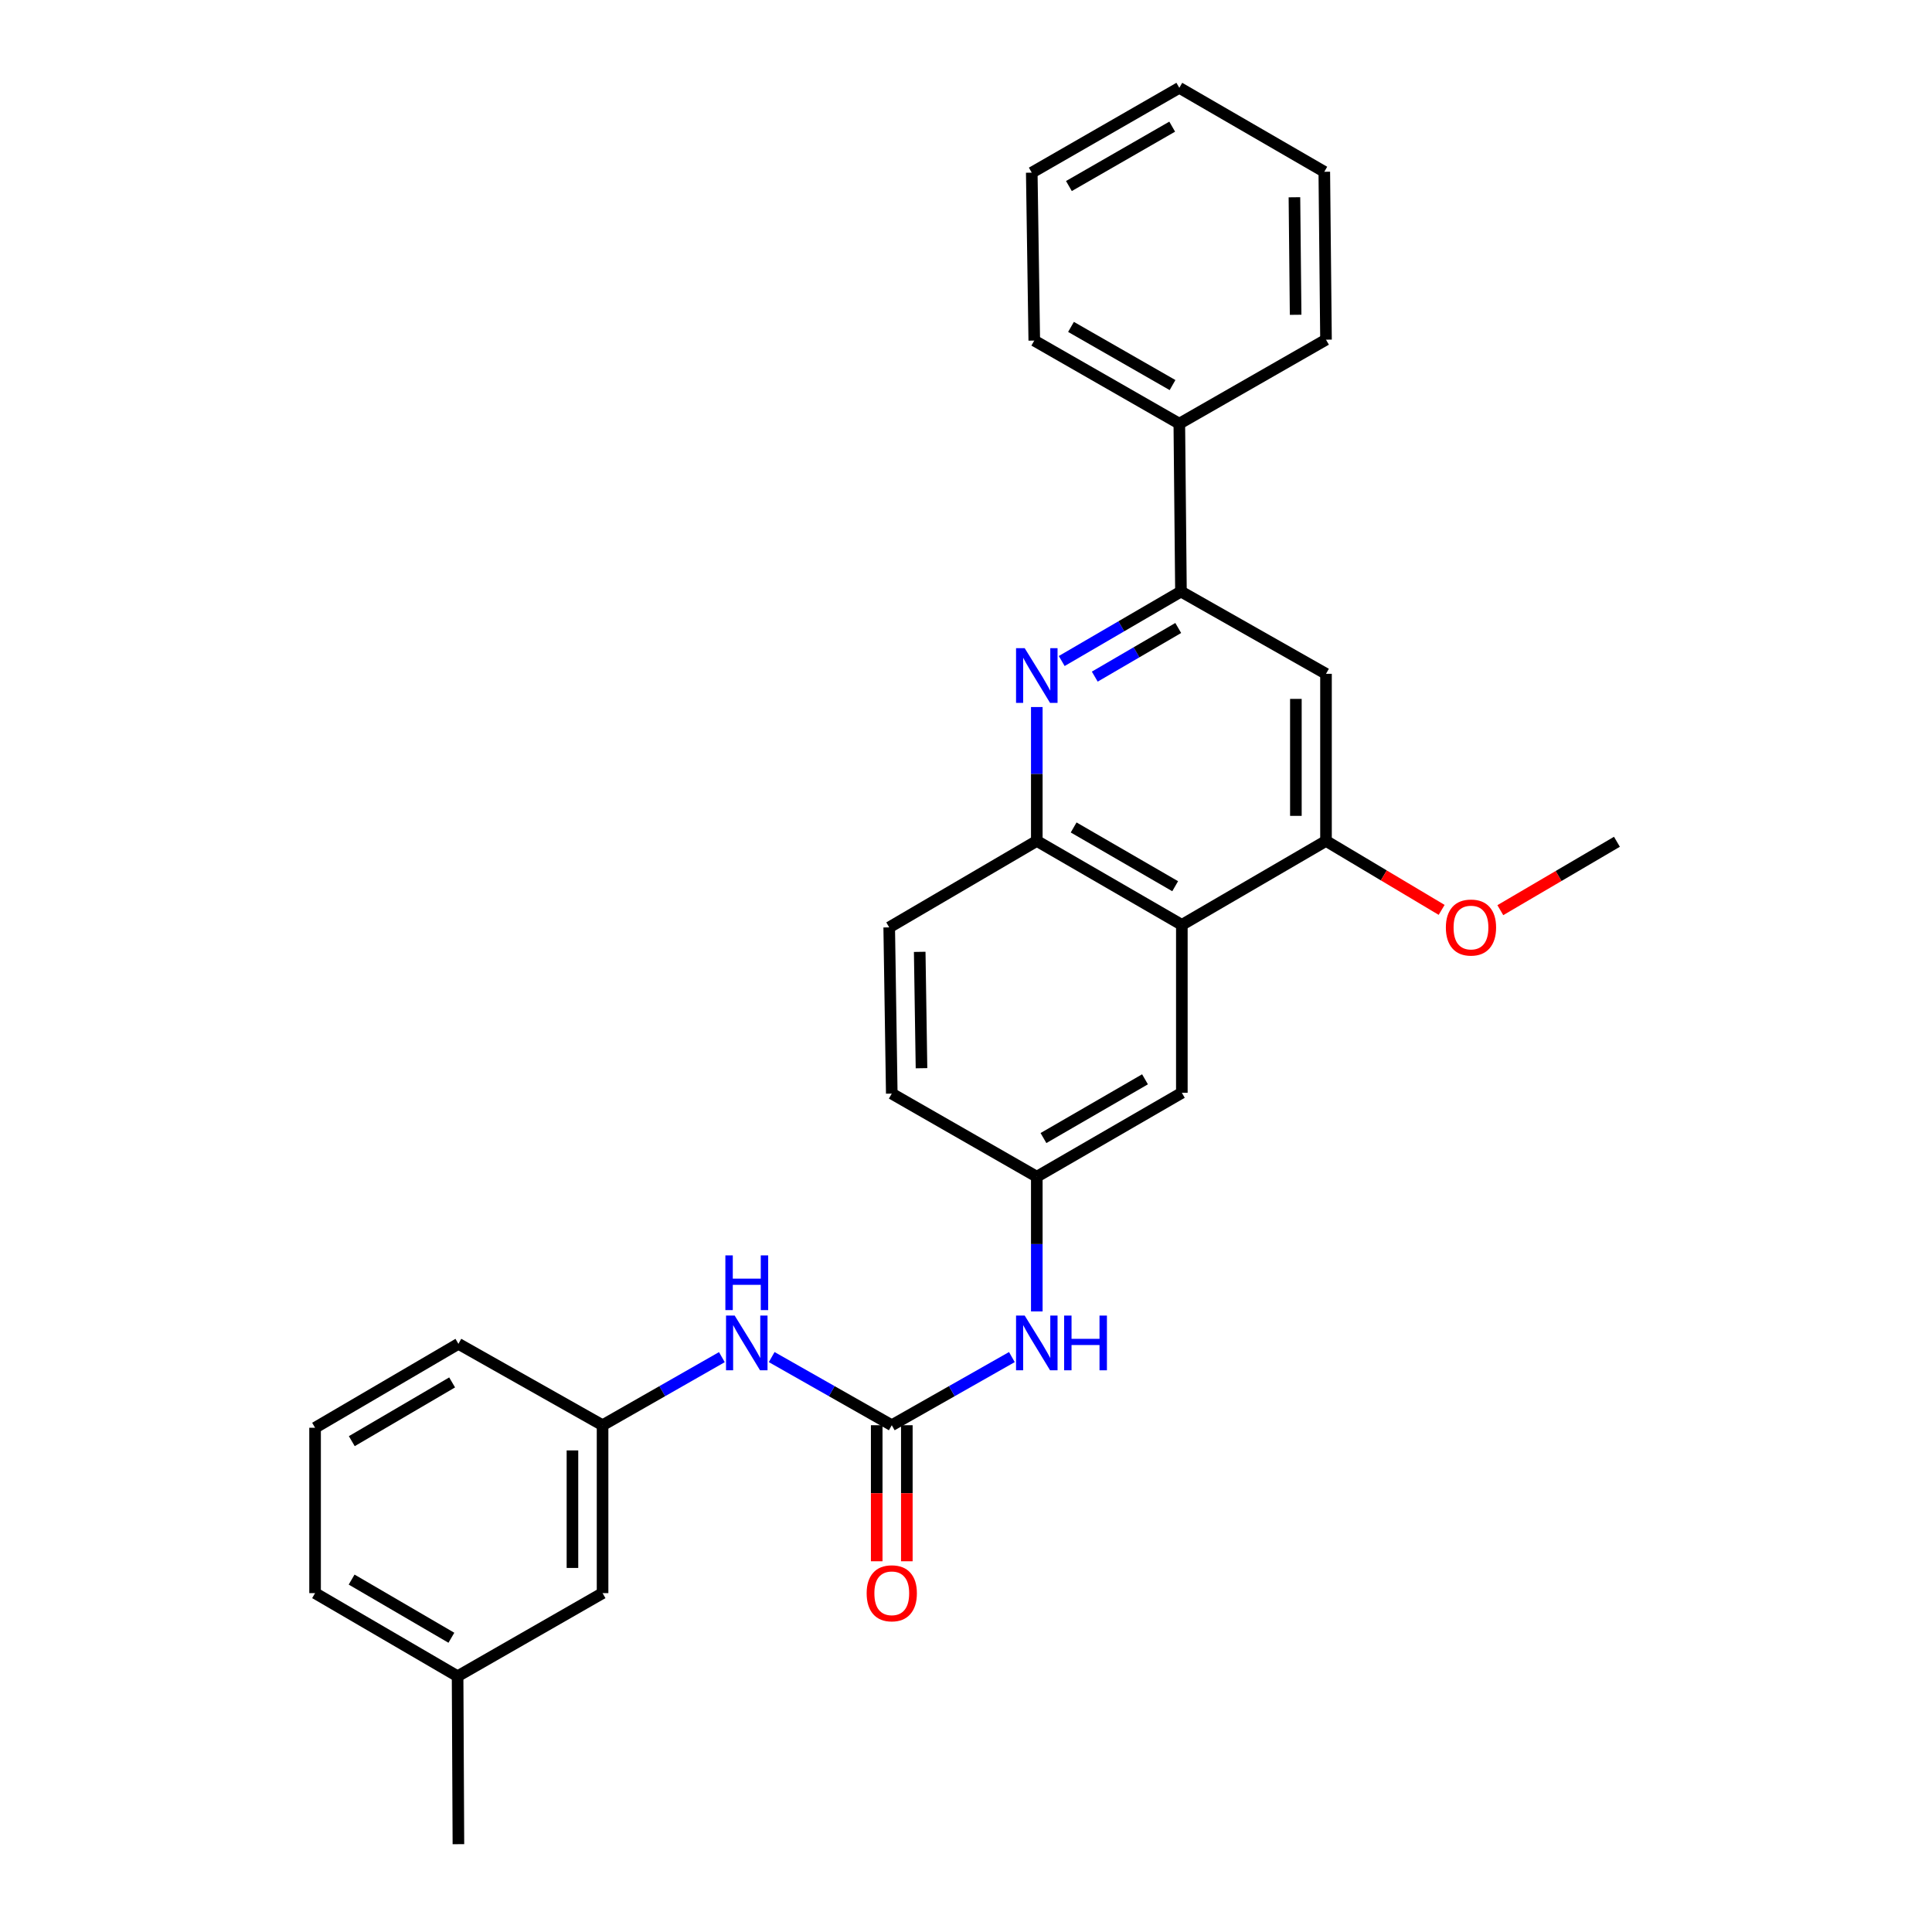 <?xml version='1.0' encoding='iso-8859-1'?>
<svg version='1.1' baseProfile='full'
              xmlns='http://www.w3.org/2000/svg'
                      xmlns:rdkit='http://www.rdkit.org/xml'
                      xmlns:xlink='http://www.w3.org/1999/xlink'
                  xml:space='preserve'
width='1000px' height='1000px' viewBox='0 0 1000 1000'>
<!-- END OF HEADER -->
<rect style='opacity:1.0;fill:#FFFFFF;stroke:none' width='1000' height='1000' x='0' y='0'> </rect>
<path class='bond-2' d='M 549.544,342.144 L 580.403,324.162' style='fill:none;fill-rule:evenodd;stroke:#0000FF;stroke-width:6px;stroke-linecap:butt;stroke-linejoin:miter;stroke-opacity:1' />
<path class='bond-2' d='M 580.403,324.162 L 611.261,306.181' style='fill:none;fill-rule:evenodd;stroke:#000000;stroke-width:6px;stroke-linecap:butt;stroke-linejoin:miter;stroke-opacity:1' />
<path class='bond-2' d='M 566.651,350.219 L 588.252,337.632' style='fill:none;fill-rule:evenodd;stroke:#0000FF;stroke-width:6px;stroke-linecap:butt;stroke-linejoin:miter;stroke-opacity:1' />
<path class='bond-2' d='M 588.252,337.632 L 609.853,325.045' style='fill:none;fill-rule:evenodd;stroke:#000000;stroke-width:6px;stroke-linecap:butt;stroke-linejoin:miter;stroke-opacity:1' />
<path class='bond-3' d='M 536.645,365.96 L 536.645,400.613' style='fill:none;fill-rule:evenodd;stroke:#0000FF;stroke-width:6px;stroke-linecap:butt;stroke-linejoin:miter;stroke-opacity:1' />
<path class='bond-3' d='M 536.645,400.613 L 536.645,435.267' style='fill:none;fill-rule:evenodd;stroke:#000000;stroke-width:6px;stroke-linecap:butt;stroke-linejoin:miter;stroke-opacity:1' />
<path class='bond-0' d='M 611.72,478.711 L 536.645,435.267' style='fill:none;fill-rule:evenodd;stroke:#000000;stroke-width:6px;stroke-linecap:butt;stroke-linejoin:miter;stroke-opacity:1' />
<path class='bond-0' d='M 608.267,458.701 L 555.715,428.29' style='fill:none;fill-rule:evenodd;stroke:#000000;stroke-width:6px;stroke-linecap:butt;stroke-linejoin:miter;stroke-opacity:1' />
<path class='bond-4' d='M 611.72,478.711 L 686.336,435.267' style='fill:none;fill-rule:evenodd;stroke:#000000;stroke-width:6px;stroke-linecap:butt;stroke-linejoin:miter;stroke-opacity:1' />
<path class='bond-8' d='M 611.72,478.711 L 611.72,565.625' style='fill:none;fill-rule:evenodd;stroke:#000000;stroke-width:6px;stroke-linecap:butt;stroke-linejoin:miter;stroke-opacity:1' />
<path class='bond-1' d='M 461.579,737.696 L 492.663,720.058' style='fill:none;fill-rule:evenodd;stroke:#000000;stroke-width:6px;stroke-linecap:butt;stroke-linejoin:miter;stroke-opacity:1' />
<path class='bond-1' d='M 492.663,720.058 L 523.748,702.42' style='fill:none;fill-rule:evenodd;stroke:#0000FF;stroke-width:6px;stroke-linecap:butt;stroke-linejoin:miter;stroke-opacity:1' />
<path class='bond-7' d='M 461.579,737.696 L 430.503,720.059' style='fill:none;fill-rule:evenodd;stroke:#000000;stroke-width:6px;stroke-linecap:butt;stroke-linejoin:miter;stroke-opacity:1' />
<path class='bond-7' d='M 430.503,720.059 L 399.428,702.421' style='fill:none;fill-rule:evenodd;stroke:#0000FF;stroke-width:6px;stroke-linecap:butt;stroke-linejoin:miter;stroke-opacity:1' />
<path class='bond-10' d='M 453.784,737.696 L 453.784,772.903' style='fill:none;fill-rule:evenodd;stroke:#000000;stroke-width:6px;stroke-linecap:butt;stroke-linejoin:miter;stroke-opacity:1' />
<path class='bond-10' d='M 453.784,772.903 L 453.784,808.11' style='fill:none;fill-rule:evenodd;stroke:#FF0000;stroke-width:6px;stroke-linecap:butt;stroke-linejoin:miter;stroke-opacity:1' />
<path class='bond-10' d='M 469.374,737.696 L 469.374,772.903' style='fill:none;fill-rule:evenodd;stroke:#000000;stroke-width:6px;stroke-linecap:butt;stroke-linejoin:miter;stroke-opacity:1' />
<path class='bond-10' d='M 469.374,772.903 L 469.374,808.11' style='fill:none;fill-rule:evenodd;stroke:#FF0000;stroke-width:6px;stroke-linecap:butt;stroke-linejoin:miter;stroke-opacity:1' />
<path class='bond-5' d='M 611.261,306.181 L 686.336,348.768' style='fill:none;fill-rule:evenodd;stroke:#000000;stroke-width:6px;stroke-linecap:butt;stroke-linejoin:miter;stroke-opacity:1' />
<path class='bond-11' d='M 611.261,306.181 L 610.412,219.292' style='fill:none;fill-rule:evenodd;stroke:#000000;stroke-width:6px;stroke-linecap:butt;stroke-linejoin:miter;stroke-opacity:1' />
<path class='bond-13' d='M 536.645,435.267 L 460.254,480.01' style='fill:none;fill-rule:evenodd;stroke:#000000;stroke-width:6px;stroke-linecap:butt;stroke-linejoin:miter;stroke-opacity:1' />
<path class='bond-15' d='M 686.336,435.267 L 716.264,453.111' style='fill:none;fill-rule:evenodd;stroke:#000000;stroke-width:6px;stroke-linecap:butt;stroke-linejoin:miter;stroke-opacity:1' />
<path class='bond-15' d='M 716.264,453.111 L 746.192,470.956' style='fill:none;fill-rule:evenodd;stroke:#FF0000;stroke-width:6px;stroke-linecap:butt;stroke-linejoin:miter;stroke-opacity:1' />
<path class='bond-28' d='M 686.336,435.267 L 686.336,348.768' style='fill:none;fill-rule:evenodd;stroke:#000000;stroke-width:6px;stroke-linecap:butt;stroke-linejoin:miter;stroke-opacity:1' />
<path class='bond-28' d='M 670.746,422.292 L 670.746,361.743' style='fill:none;fill-rule:evenodd;stroke:#000000;stroke-width:6px;stroke-linecap:butt;stroke-linejoin:miter;stroke-opacity:1' />
<path class='bond-6' d='M 536.645,678.79 L 536.645,643.926' style='fill:none;fill-rule:evenodd;stroke:#0000FF;stroke-width:6px;stroke-linecap:butt;stroke-linejoin:miter;stroke-opacity:1' />
<path class='bond-6' d='M 536.645,643.926 L 536.645,609.061' style='fill:none;fill-rule:evenodd;stroke:#000000;stroke-width:6px;stroke-linecap:butt;stroke-linejoin:miter;stroke-opacity:1' />
<path class='bond-12' d='M 373.642,702.456 L 342.765,720.076' style='fill:none;fill-rule:evenodd;stroke:#0000FF;stroke-width:6px;stroke-linecap:butt;stroke-linejoin:miter;stroke-opacity:1' />
<path class='bond-12' d='M 342.765,720.076 L 311.889,737.696' style='fill:none;fill-rule:evenodd;stroke:#000000;stroke-width:6px;stroke-linecap:butt;stroke-linejoin:miter;stroke-opacity:1' />
<path class='bond-29' d='M 611.72,565.625 L 536.645,609.061' style='fill:none;fill-rule:evenodd;stroke:#000000;stroke-width:6px;stroke-linecap:butt;stroke-linejoin:miter;stroke-opacity:1' />
<path class='bond-29' d='M 592.652,558.647 L 540.099,589.051' style='fill:none;fill-rule:evenodd;stroke:#000000;stroke-width:6px;stroke-linecap:butt;stroke-linejoin:miter;stroke-opacity:1' />
<path class='bond-9' d='M 536.645,609.061 L 461.579,566.05' style='fill:none;fill-rule:evenodd;stroke:#000000;stroke-width:6px;stroke-linecap:butt;stroke-linejoin:miter;stroke-opacity:1' />
<path class='bond-20' d='M 610.412,219.292 L 535.337,176.281' style='fill:none;fill-rule:evenodd;stroke:#000000;stroke-width:6px;stroke-linecap:butt;stroke-linejoin:miter;stroke-opacity:1' />
<path class='bond-20' d='M 606.901,199.313 L 554.349,169.205' style='fill:none;fill-rule:evenodd;stroke:#000000;stroke-width:6px;stroke-linecap:butt;stroke-linejoin:miter;stroke-opacity:1' />
<path class='bond-21' d='M 610.412,219.292 L 686.336,175.813' style='fill:none;fill-rule:evenodd;stroke:#000000;stroke-width:6px;stroke-linecap:butt;stroke-linejoin:miter;stroke-opacity:1' />
<path class='bond-14' d='M 311.889,737.696 L 311.889,824.602' style='fill:none;fill-rule:evenodd;stroke:#000000;stroke-width:6px;stroke-linecap:butt;stroke-linejoin:miter;stroke-opacity:1' />
<path class='bond-14' d='M 296.299,750.732 L 296.299,811.566' style='fill:none;fill-rule:evenodd;stroke:#000000;stroke-width:6px;stroke-linecap:butt;stroke-linejoin:miter;stroke-opacity:1' />
<path class='bond-19' d='M 311.889,737.696 L 237.273,695.569' style='fill:none;fill-rule:evenodd;stroke:#000000;stroke-width:6px;stroke-linecap:butt;stroke-linejoin:miter;stroke-opacity:1' />
<path class='bond-16' d='M 460.254,480.01 L 461.579,566.05' style='fill:none;fill-rule:evenodd;stroke:#000000;stroke-width:6px;stroke-linecap:butt;stroke-linejoin:miter;stroke-opacity:1' />
<path class='bond-16' d='M 476.041,492.676 L 476.969,552.904' style='fill:none;fill-rule:evenodd;stroke:#000000;stroke-width:6px;stroke-linecap:butt;stroke-linejoin:miter;stroke-opacity:1' />
<path class='bond-17' d='M 311.889,824.602 L 236.848,867.622' style='fill:none;fill-rule:evenodd;stroke:#000000;stroke-width:6px;stroke-linecap:butt;stroke-linejoin:miter;stroke-opacity:1' />
<path class='bond-23' d='M 776.565,471.101 L 806.742,453.4' style='fill:none;fill-rule:evenodd;stroke:#FF0000;stroke-width:6px;stroke-linecap:butt;stroke-linejoin:miter;stroke-opacity:1' />
<path class='bond-23' d='M 806.742,453.4 L 836.918,435.7' style='fill:none;fill-rule:evenodd;stroke:#000000;stroke-width:6px;stroke-linecap:butt;stroke-linejoin:miter;stroke-opacity:1' />
<path class='bond-24' d='M 236.848,867.622 L 237.273,954.545' style='fill:none;fill-rule:evenodd;stroke:#000000;stroke-width:6px;stroke-linecap:butt;stroke-linejoin:miter;stroke-opacity:1' />
<path class='bond-31' d='M 236.848,867.622 L 163.082,824.602' style='fill:none;fill-rule:evenodd;stroke:#000000;stroke-width:6px;stroke-linecap:butt;stroke-linejoin:miter;stroke-opacity:1' />
<path class='bond-31' d='M 233.637,847.702 L 182,817.588' style='fill:none;fill-rule:evenodd;stroke:#000000;stroke-width:6px;stroke-linecap:butt;stroke-linejoin:miter;stroke-opacity:1' />
<path class='bond-18' d='M 163.082,739.004 L 237.273,695.569' style='fill:none;fill-rule:evenodd;stroke:#000000;stroke-width:6px;stroke-linecap:butt;stroke-linejoin:miter;stroke-opacity:1' />
<path class='bond-18' d='M 182.087,745.943 L 234.021,715.538' style='fill:none;fill-rule:evenodd;stroke:#000000;stroke-width:6px;stroke-linecap:butt;stroke-linejoin:miter;stroke-opacity:1' />
<path class='bond-22' d='M 163.082,739.004 L 163.082,824.602' style='fill:none;fill-rule:evenodd;stroke:#000000;stroke-width:6px;stroke-linecap:butt;stroke-linejoin:miter;stroke-opacity:1' />
<path class='bond-25' d='M 535.337,176.281 L 534.038,89.367' style='fill:none;fill-rule:evenodd;stroke:#000000;stroke-width:6px;stroke-linecap:butt;stroke-linejoin:miter;stroke-opacity:1' />
<path class='bond-26' d='M 686.336,175.813 L 685.452,88.907' style='fill:none;fill-rule:evenodd;stroke:#000000;stroke-width:6px;stroke-linecap:butt;stroke-linejoin:miter;stroke-opacity:1' />
<path class='bond-26' d='M 670.614,162.936 L 669.996,102.102' style='fill:none;fill-rule:evenodd;stroke:#000000;stroke-width:6px;stroke-linecap:butt;stroke-linejoin:miter;stroke-opacity:1' />
<path class='bond-30' d='M 534.038,89.367 L 610.412,45.455' style='fill:none;fill-rule:evenodd;stroke:#000000;stroke-width:6px;stroke-linecap:butt;stroke-linejoin:miter;stroke-opacity:1' />
<path class='bond-30' d='M 553.265,96.295 L 606.727,65.557' style='fill:none;fill-rule:evenodd;stroke:#000000;stroke-width:6px;stroke-linecap:butt;stroke-linejoin:miter;stroke-opacity:1' />
<path class='bond-27' d='M 685.452,88.907 L 610.412,45.455' style='fill:none;fill-rule:evenodd;stroke:#000000;stroke-width:6px;stroke-linecap:butt;stroke-linejoin:miter;stroke-opacity:1' />
<path  class='atom-0' d='M 530.385 335.5
L 539.665 350.5
Q 540.585 351.98, 542.065 354.66
Q 543.545 357.34, 543.625 357.5
L 543.625 335.5
L 547.385 335.5
L 547.385 363.82
L 543.505 363.82
L 533.545 347.42
Q 532.385 345.5, 531.145 343.3
Q 529.945 341.1, 529.585 340.42
L 529.585 363.82
L 525.905 363.82
L 525.905 335.5
L 530.385 335.5
' fill='#0000FF'/>
<path  class='atom-7' d='M 530.385 680.941
L 539.665 695.941
Q 540.585 697.421, 542.065 700.101
Q 543.545 702.781, 543.625 702.941
L 543.625 680.941
L 547.385 680.941
L 547.385 709.261
L 543.505 709.261
L 533.545 692.861
Q 532.385 690.941, 531.145 688.741
Q 529.945 686.541, 529.585 685.861
L 529.585 709.261
L 525.905 709.261
L 525.905 680.941
L 530.385 680.941
' fill='#0000FF'/>
<path  class='atom-7' d='M 550.785 680.941
L 554.625 680.941
L 554.625 692.981
L 569.105 692.981
L 569.105 680.941
L 572.945 680.941
L 572.945 709.261
L 569.105 709.261
L 569.105 696.181
L 554.625 696.181
L 554.625 709.261
L 550.785 709.261
L 550.785 680.941
' fill='#0000FF'/>
<path  class='atom-8' d='M 380.27 680.941
L 389.55 695.941
Q 390.47 697.421, 391.95 700.101
Q 393.43 702.781, 393.51 702.941
L 393.51 680.941
L 397.27 680.941
L 397.27 709.261
L 393.39 709.261
L 383.43 692.861
Q 382.27 690.941, 381.03 688.741
Q 379.83 686.541, 379.47 685.861
L 379.47 709.261
L 375.79 709.261
L 375.79 680.941
L 380.27 680.941
' fill='#0000FF'/>
<path  class='atom-8' d='M 375.45 649.789
L 379.29 649.789
L 379.29 661.829
L 393.77 661.829
L 393.77 649.789
L 397.61 649.789
L 397.61 678.109
L 393.77 678.109
L 393.77 665.029
L 379.29 665.029
L 379.29 678.109
L 375.45 678.109
L 375.45 649.789
' fill='#0000FF'/>
<path  class='atom-11' d='M 448.579 824.682
Q 448.579 817.882, 451.939 814.082
Q 455.299 810.282, 461.579 810.282
Q 467.859 810.282, 471.219 814.082
Q 474.579 817.882, 474.579 824.682
Q 474.579 831.562, 471.179 835.482
Q 467.779 839.362, 461.579 839.362
Q 455.339 839.362, 451.939 835.482
Q 448.579 831.602, 448.579 824.682
M 461.579 836.162
Q 465.899 836.162, 468.219 833.282
Q 470.579 830.362, 470.579 824.682
Q 470.579 819.122, 468.219 816.322
Q 465.899 813.482, 461.579 813.482
Q 457.259 813.482, 454.899 816.282
Q 452.579 819.082, 452.579 824.682
Q 452.579 830.402, 454.899 833.282
Q 457.259 836.162, 461.579 836.162
' fill='#FF0000'/>
<path  class='atom-16' d='M 748.376 480.09
Q 748.376 473.29, 751.736 469.49
Q 755.096 465.69, 761.376 465.69
Q 767.656 465.69, 771.016 469.49
Q 774.376 473.29, 774.376 480.09
Q 774.376 486.97, 770.976 490.89
Q 767.576 494.77, 761.376 494.77
Q 755.136 494.77, 751.736 490.89
Q 748.376 487.01, 748.376 480.09
M 761.376 491.57
Q 765.696 491.57, 768.016 488.69
Q 770.376 485.77, 770.376 480.09
Q 770.376 474.53, 768.016 471.73
Q 765.696 468.89, 761.376 468.89
Q 757.056 468.89, 754.696 471.69
Q 752.376 474.49, 752.376 480.09
Q 752.376 485.81, 754.696 488.69
Q 757.056 491.57, 761.376 491.57
' fill='#FF0000'/>
</svg>
